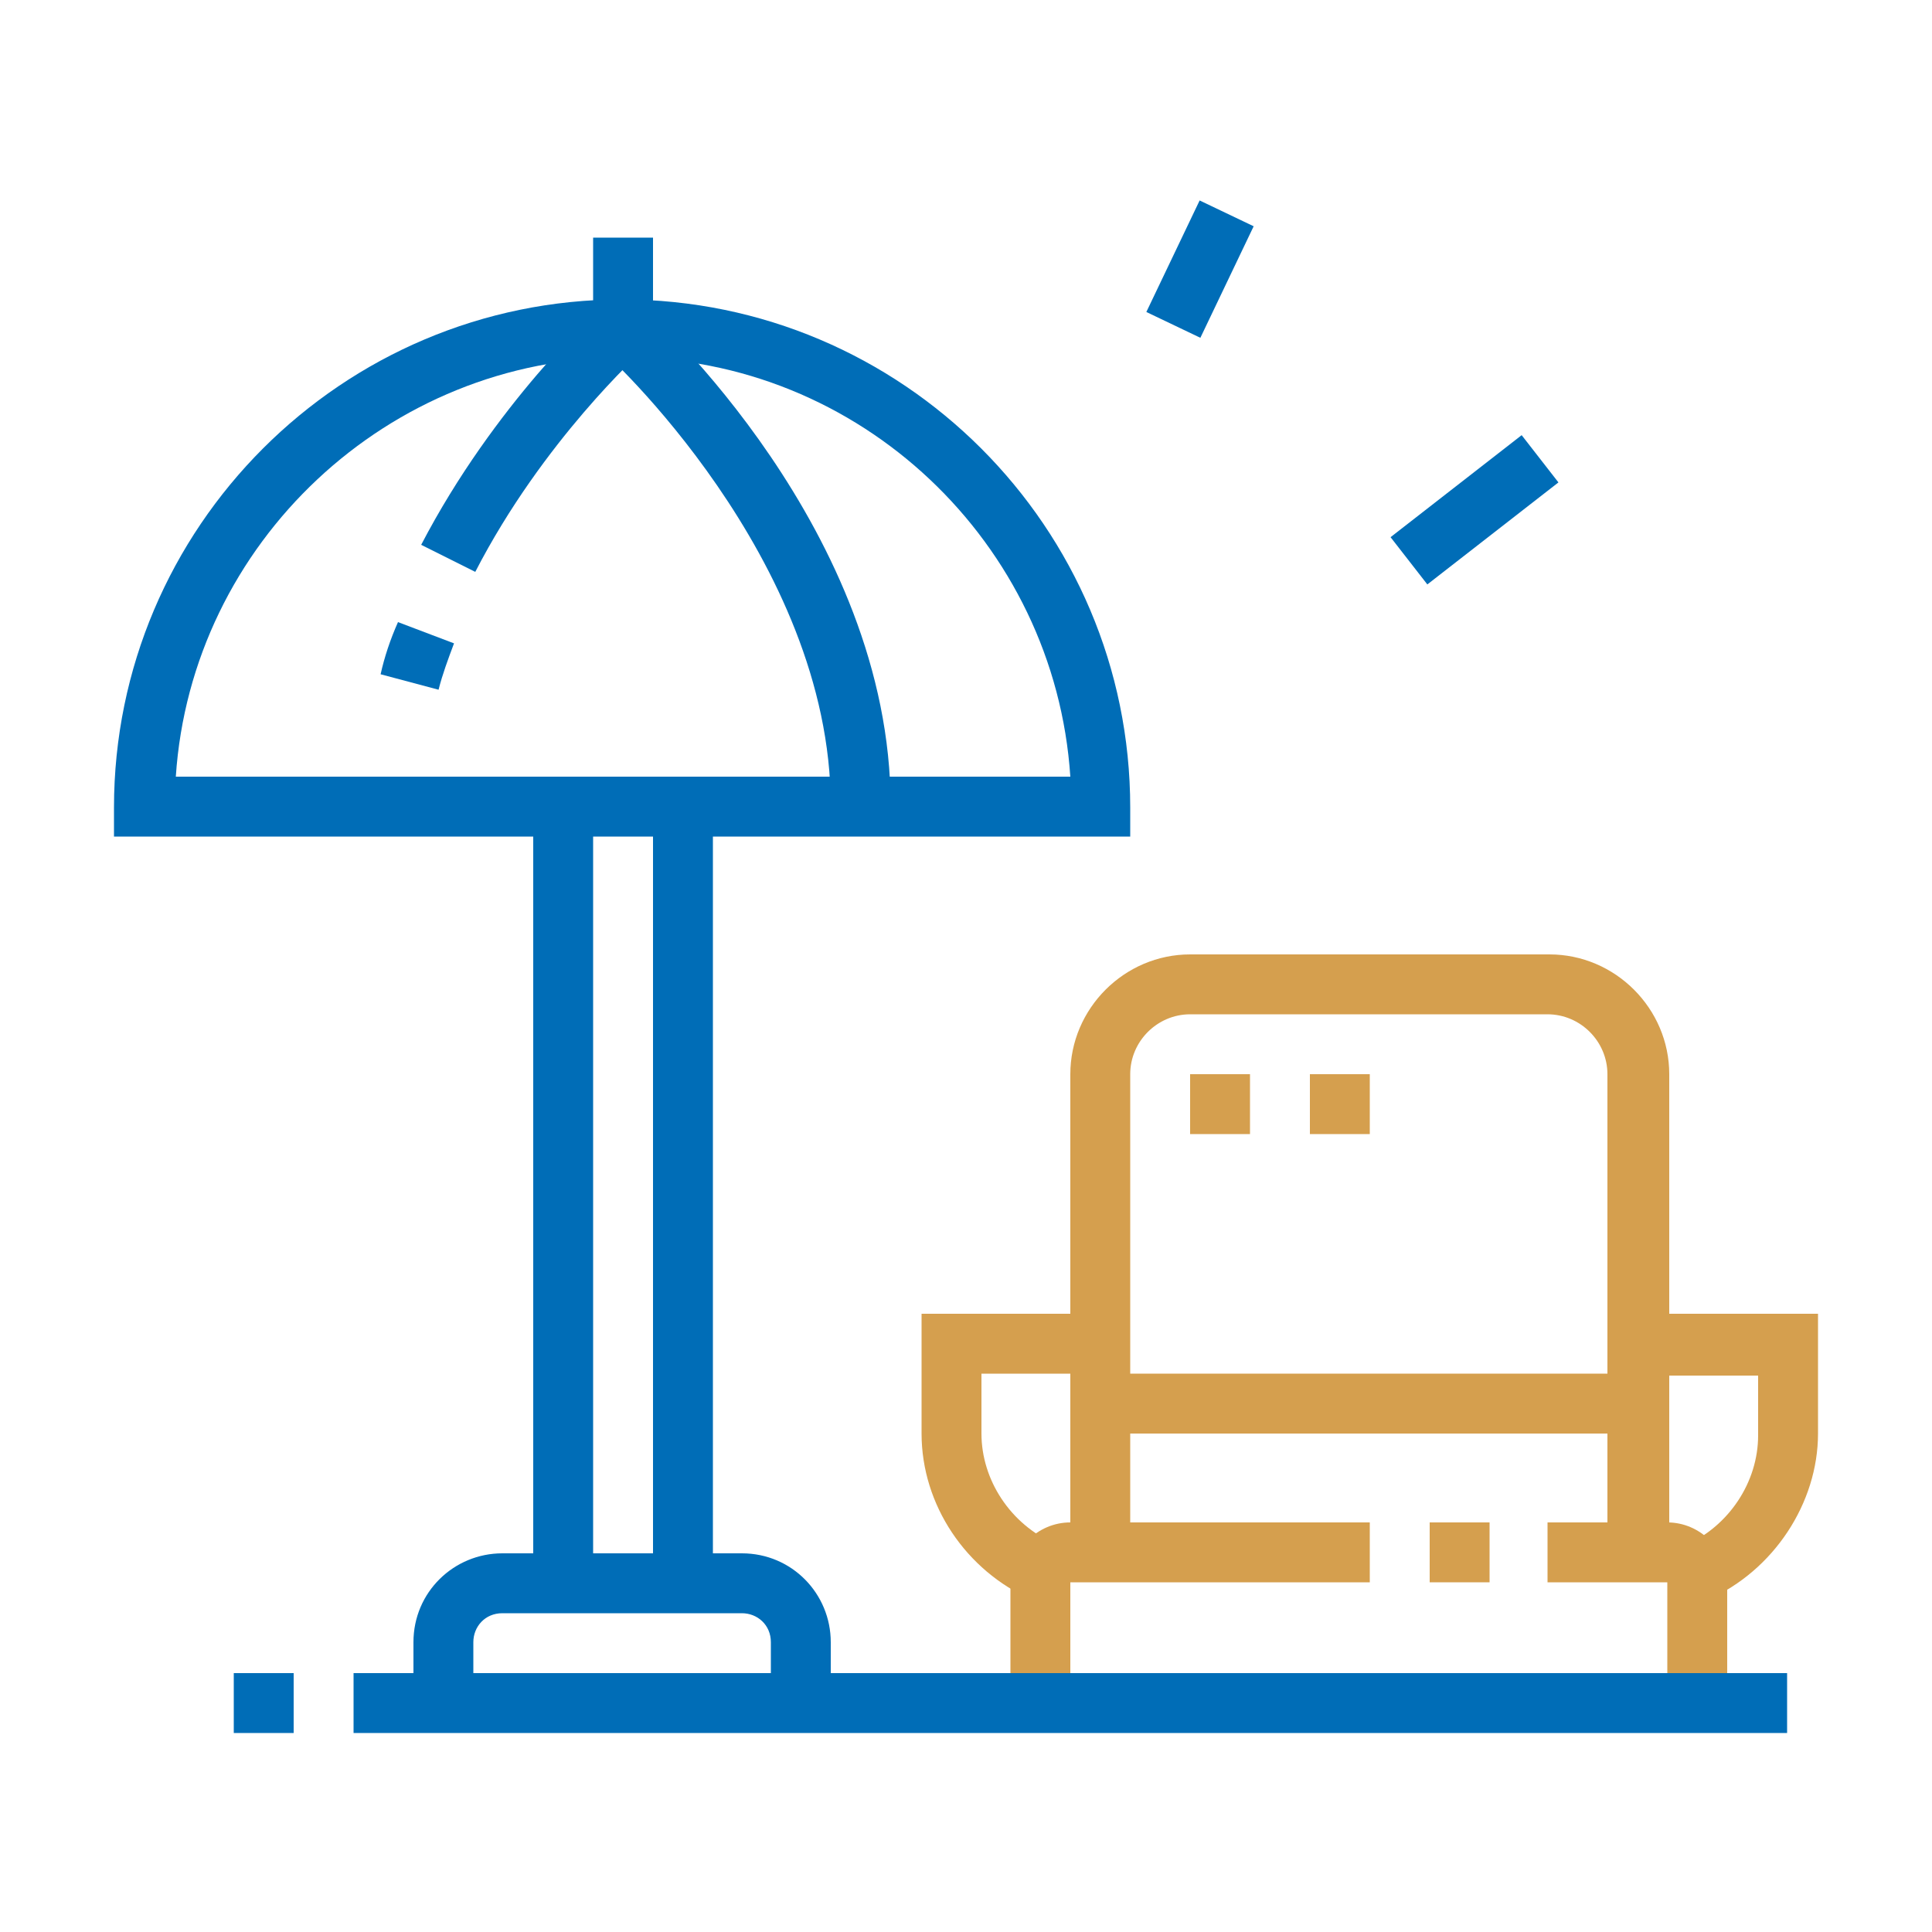 <?xml version="1.0" encoding="utf-8"?>
<!-- Generator: Adobe Illustrator 24.1.0, SVG Export Plug-In . SVG Version: 6.00 Build 0)  -->
<svg version="1.1" id="Layer_1" xmlns="http://www.w3.org/2000/svg" xmlns:xlink="http://www.w3.org/1999/xlink" x="0px" y="0px"
	 width="100px" height="100px" viewBox="0 0 100 100" style="enable-background:new 0 0 100 100;" xml:space="preserve">
<style type="text/css">
	.st0{display:none;}
	.st1{display:inline;fill:#D59F4E;}
	.st2{display:inline;fill:#006DB7;}
	.st3{fill:#006DB7;}
	.st4{fill:#D59F4E;}
	.st5{display:inline;}
</style>
<g class="st0">
	<path class="st1" d="M79.7,65.5H44.2v-3.1h35.6c1.7,0,3.1-1.4,3.1-3.1V16c0-1.7-1.4-3.1-3.1-3.1H27.1c-1.7,0-3.1,1.4-3.1,3.1v13.9
		H21V16c0-3.4,2.8-6.2,6.2-6.2h52.6c3.4,0,6.2,2.8,6.2,6.2v43.3C85.9,62.7,83.1,65.5,79.7,65.5z"/>
	<rect x="27.1" y="19.1" class="st1" width="38.7" height="3.1"/>
	<rect x="68.9" y="19.1" class="st1" width="3.1" height="3.1"/>
	<rect x="75.1" y="19.1" class="st1" width="9.3" height="3.1"/>
	<rect x="73.5" y="6.7" class="st1" width="3.1" height="9.3"/>
	<rect x="30.2" y="6.7" class="st1" width="3.1" height="9.3"/>
	<path class="st2" d="M87.4,84H37.6c-1.7,0-3.4-0.7-4.6-2L16.2,63.7c-1.3-1.4-1.7-3.3-1.2-5.1c0.5-1.7,1.9-3.1,3.6-3.7
		c2-0.6,4.2,0,5.6,1.5l15.4,16.8h34v3.1h-34c-0.9,0-1.7-0.4-2.3-1L21.9,58.5c-0.3-0.3-1.1-1-2.4-0.6c-0.7,0.2-1.3,0.8-1.5,1.5
		c-0.3,1.1,0.2,1.9,0.5,2.2l16.8,18.3c0.6,0.6,1.4,1,2.3,1h49.9l0-4.6l-4.6,0v-3.1h4.6c1.7,0,3.1,1.4,3.1,3.1v4.6
		C90.6,82.6,89.2,84,87.4,84z"/>
	<rect x="76.6" y="73.2" class="st2" width="3.1" height="3.1"/>
	<rect x="38" y="82.5" class="st2" width="3.1" height="10.8"/>
	<rect x="82.8" y="82.5" class="st2" width="3.1" height="10.8"/>
	<rect x="14.8" y="60.1" class="st2" width="3.1" height="31.6"/>
	<path class="st2" d="M63.4,50h-54l0.8-2.1c4.1-10.8,14.6-18,26.2-18c11.6,0,22.1,7.2,26.2,18L63.4,50z M14,46.9h44.8
		C54.7,38.5,46,33,36.4,33C26.9,33,18.1,38.5,14,46.9z"/>
	<path class="st2" d="M26.5,48.9l-2.9-1C27,37.7,35.1,30.6,35.4,30.3l2,2.3C37.4,32.7,29.6,39.5,26.5,48.9z"/>
	<path class="st2" d="M46.7,48.9c-3.1-9.5-11.1-16.2-11.2-16.3l2-2.4c0.4,0.3,8.8,7.4,12.2,17.7L46.7,48.9z"/>
	<rect x="34.9" y="25.3" class="st2" width="3.1" height="6.2"/>
	<rect x="38" y="48.5" class="st2" width="3.1" height="26.3"/>
	<rect x="31.8" y="48.5" class="st2" width="3.1" height="20.2"/>
	<rect x="31.8" y="80.1" class="st2" width="3.1" height="13.2"/>
</g>
<g>
	<path class="st3" d="M58.5,43.3H5.9v-1.5c0-14.5,11.8-26.3,26.3-26.3s26.3,11.8,26.3,26.3V43.3z M9.1,40.2h46.3
		c-0.8-12.1-10.9-21.7-23.1-21.7S9.9,28.1,9.1,40.2z"/>
	<path class="st3" d="M24.6,29.6l-2.8-1.4c3.8-7.3,9.1-12.1,9.3-12.3l2.1,2.3C33.2,18.2,28.1,22.8,24.6,29.6z"/>
	<path class="st3" d="M46.1,41.7H43c0-12.8-11.7-23.5-11.9-23.6l2.1-2.3C33.8,16.3,46.1,27.5,46.1,41.7z"/>
	<rect x="30.7" y="12.3" class="st3" width="3.1" height="4.6"/>
	<path class="st3" d="M22.7,35.7l-3-0.8c0.2-0.9,0.5-1.8,0.9-2.7l2.9,1.1C23.2,34.1,22.9,34.9,22.7,35.7z"/>
	<rect x="27.6" y="41.7" class="st3" width="3.1" height="40.2"/>
	<rect x="33.8" y="41.7" class="st3" width="3.1" height="40.2"/>
	<path class="st3" d="M43,88.1h-3.1V85c0-0.9-0.7-1.5-1.5-1.5H26c-0.9,0-1.5,0.7-1.5,1.5v3.1h-3.1V85c0-2.6,2.1-4.6,4.6-4.6h12.4
		c2.6,0,4.6,2.1,4.6,4.6V88.1z"/>
	<rect x="12.1" y="86.6" class="st3" width="3.1" height="3.1"/>
	<path class="st4" d="M89.4,88.1h-3.1v-6.2h-6.2v-3.1h6.2c1.7,0,3.1,1.4,3.1,3.1V88.1z"/>
	<rect x="74" y="78.8" class="st4" width="3.1" height="3.1"/>
	<path class="st4" d="M55.4,88.1h-3.1v-6.2c0-1.7,1.4-3.1,3.1-3.1h15.5v3.1H55.4V88.1z"/>
	<path class="st4" d="M86.3,80.4h-3.1V55.6c0-1.7-1.4-3.1-3.1-3.1H61.6c-1.7,0-3.1,1.4-3.1,3.1v24.7h-3.1V55.6
		c0-3.4,2.8-6.2,6.2-6.2h18.6c3.4,0,6.2,2.8,6.2,6.2V80.4z"/>
	<rect x="57" y="71.1" class="st4" width="27.8" height="3.1"/>
	<path class="st4" d="M53.4,82.8c-3.4-1.5-5.7-4.9-5.7-8.6V68H57v3.1h-6.2v3.1c0,2.4,1.5,4.7,3.8,5.7L53.4,82.8z"/>
	<path class="st4" d="M88.4,82.8l-1.2-2.8c2.3-1,3.8-3.3,3.8-5.7v-3.1h-6.2V68h9.3v6.2C94.1,77.8,91.8,81.3,88.4,82.8z"/>
	<polygon class="st4" points="64.7,55.6 61.6,55.6 61.6,58.7 64.7,58.7 64.7,55.6 	"/>
	<polygon class="st4" points="70.9,55.6 67.8,55.6 67.8,58.7 70.9,58.7 70.9,55.6 	"/>
	<rect x="58.9" y="12.3" transform="matrix(0.431 -0.902 0.902 0.431 22.854 63.975)" class="st3" width="6.4" height="3.1"/>
	
		<rect x="72" y="24.8" transform="matrix(0.789 -0.614 0.614 0.789 -5.991897e-02 52.445)" class="st3" width="8.6" height="3.1"/>
	<polyline class="st3" points="92.5,86.6 92.5,89.7 18.3,89.7 18.3,86.6 	"/>
</g>
<g class="st0">
	<path class="st1" d="M71.7,80.9H12.9c-4.3,0-7.7-3.5-7.7-7.7V29.9c0-4.3,3.5-7.7,7.7-7.7h43.3v3.1H12.9c-2.6,0-4.6,2.1-4.6,4.6
		v43.3c0,2.6,2.1,4.6,4.6,4.6h58.8c2.6,0,4.6-2.1,4.6-4.6v-9.3h3.1v9.3C79.4,77.5,75.9,80.9,71.7,80.9z"/>
	<rect x="21.9" y="84" transform="matrix(0.351 -0.936 0.936 0.351 -61.641 82.153)" class="st1" width="13.2" height="3.1"/>
	<rect x="53.1" y="79" transform="matrix(0.936 -0.351 0.351 0.936 -26.563 24.65)" class="st1" width="3.1" height="13.2"/>
	<rect x="17.5" y="90.2" class="st1" width="60.3" height="3.1"/>
	<rect x="80.9" y="90.2" class="st1" width="3.1" height="3.1"/>
	<polygon class="st1" points="50,65.5 16,65.5 16,31.4 56.2,31.4 56.2,34.5 19.1,34.5 19.1,62.4 50,62.4 	"/>
	<polygon class="st1" points="84,65.5 61.4,65.5 61.4,62.4 80.9,62.4 80.9,42.3 84,42.3 	"/>
	<rect x="23.7" y="43.8" class="st1" width="3.1" height="9.3"/>
	<rect x="23.7" y="33" class="st1" width="3.1" height="7.7"/>
	<rect x="23.7" y="56.2" class="st1" width="3.1" height="7.7"/>
	<rect x="33" y="37.6" class="st1" width="10.8" height="3.1"/>
	<rect x="33" y="43.8" class="st1" width="10.8" height="3.1"/>
	<rect x="73.2" y="56.2" class="st1" width="3.1" height="3.1"/>
	<rect x="62.4" y="56.2" class="st1" width="7.7" height="3.1"/>
	<g class="st5">
		<path class="st3" d="M74.7,31.4c-3.4,0-6.2-2.8-6.2-6.2s2.8-6.2,6.2-6.2s6.2,2.8,6.2,6.2S78.2,31.4,74.7,31.4z M74.7,22.2
			c-1.7,0-3.1,1.4-3.1,3.1s1.4,3.1,3.1,3.1c1.7,0,3.1-1.4,3.1-3.1S76.4,22.2,74.7,22.2z"/>
		<g>
			<polygon class="st3" points="87.1,23.7 84,23.7 84,26.8 87.1,26.8 87.1,23.7 			"/>
			<polygon class="st3" points="84,31.4 80.9,31.4 80.9,34.5 84,34.5 84,31.4 			"/>
			<polygon class="st3" points="76.3,12.9 73.2,12.9 73.2,16 76.3,16 76.3,12.9 			"/>
			<polygon class="st3" points="65.5,23.7 62.4,23.7 62.4,26.8 65.5,26.8 65.5,23.7 			"/>
			<polygon class="st3" points="68.6,16 65.5,16 65.5,19.1 68.6,19.1 68.6,16 			"/>
			<polygon class="st3" points="84,16 80.9,16 80.9,19.1 84,19.1 84,16 			"/>
			<polygon class="st3" points="68.6,31.4 65.5,31.4 65.5,34.5 68.6,34.5 68.6,31.4 			"/>
			<polygon class="st3" points="76.3,34.5 73.2,34.5 73.2,37.6 76.3,37.6 76.3,34.5 			"/>
		</g>
		<path class="st3" d="M58.5,48.5c-2.1,0-3.9-1.7-3.9-3.9V11.3c0-2.6,2.1-4.6,4.6-4.6h30.9c2.6,0,4.6,2.1,4.6,4.6v27.8
			c0,2.6-2.1,4.6-4.6,4.6H66l-5.2,3.9C60.2,48.2,59.3,48.5,58.5,48.5z M59.3,9.8c-0.9,0-1.5,0.7-1.5,1.5v33.2c0,0.6,0.8,1,1.2,0.6
			l6-4.5h25.3c0.9,0,1.5-0.7,1.5-1.5V11.3c0-0.9-0.7-1.5-1.5-1.5H59.3z"/>
		<path class="st3" d="M51.5,73.2c-1.7,0-3.1-1.4-3.1-3.1V57.7c0-1.7,1.4-3.1,3.1-3.1c0.7,0,1.4,0.3,2,0.7c9.4,7.9,9.4,7.9,9.5,8
			c0.6,0.6,0.9,1.3,0.9,2.2s-0.3,1.6-0.9,2.2c-0.3,0.3-0.6,0.5-0.9,0.6l-9.2,4.6C52.5,73.1,52,73.2,51.5,73.2z M51.5,57.7l0,12.4
			l9.3-4.6C60.4,65.1,51.5,57.7,51.5,57.7z"/>
		
			<rect x="56.9" y="68.7" transform="matrix(0.897 -0.441 0.441 0.897 -25.691 33.159)" class="st3" width="3.1" height="6.2"/>
	</g>
</g>
<g class="st0">
	<path class="st2" d="M65.5,23.7c-4.3,0-7.7-3.5-7.7-7.7v-3.1c0-4.3,3.5-7.7,7.7-7.7s7.7,3.5,7.7,7.7V16
		C73.2,20.2,69.7,23.7,65.5,23.7z M65.5,8.2c-2.6,0-4.6,2.1-4.6,4.6V16c0,2.6,2.1,4.6,4.6,4.6c2.6,0,4.6-2.1,4.6-4.6v-3.1
		C70.1,10.3,68,8.2,65.5,8.2z"/>
	<path class="st2" d="M79.4,59.3c-3.4,0-6.2-2.8-6.2-6.2h3.1c0,1.7,1.4,3.1,3.1,3.1c1.7,0,3.1-1.4,3.1-3.1c0-1.3-0.8-2.5-2.1-2.9
		l1-2.9c2.5,0.9,4.2,3.2,4.2,5.9C85.6,56.5,82.8,59.3,79.4,59.3z"/>
	<path class="st2" d="M77.8,94.8h-7.7c-2.6,0-4.6-2.1-4.6-4.6V62.4h3.1v27.8c0,0.9,0.7,1.5,1.5,1.5h7.7c0-1.2-0.8-2.2-1.9-2.6
		l-2.8-0.9V40.7h3.1V86l0.6,0.2c2.4,0.8,4,3,4,5.5C80.9,93.5,79.5,94.8,77.8,94.8z"/>
	<rect x="57.7" y="48.5" class="st2" width="17" height="3.1"/>
	<path class="st1" d="M39.5,94.1l-2.7-1.6c3.2-5.5,6.9-17.9,6.9-34.8c0-9.2-1.4-18.5-3.8-26.4l2.9-0.9c2.6,8.1,4,17.8,4,27.3
		C46.9,72.1,44,86.4,39.5,94.1z"/>
	<path class="st1" d="M26.4,94.1c-4.5-7.7-7.4-21.9-7.4-36.3C19.1,35.6,26.9,16,33,16c2.9,0,5.4,3.9,7,7.1l-2.8,1.4
		c-2.2-4.4-3.8-5.4-4.3-5.4c-2.7,0-10.8,15.6-10.8,38.7c0,16.9,3.7,29.3,6.9,34.8L26.4,94.1z"/>
	<path class="st1" d="M36.5,87.1h-7.1l-0.4-1C28,82.7,27.1,79,26.4,75l-0.3-1.8h13.7L39.5,75c-0.6,4-1.5,7.7-2.7,11.1L36.5,87.1z
		 M31.7,84h2.6c0.8-2.4,1.4-5,1.9-7.7h-6.4C30.3,79,30.9,81.6,31.7,84z"/>
	<rect x="31.4" y="31.4" class="st1" width="3.1" height="3.1"/>
	<rect x="31.4" y="37.6" class="st1" width="3.1" height="3.1"/>
	<rect x="31.4" y="43.8" class="st1" width="3.1" height="26.3"/>
	<rect x="14.4" y="91.8" class="st1" width="3.1" height="3.1"/>
	<rect x="20.6" y="91.8" class="st1" width="30.9" height="3.1"/>
	<rect x="67" y="65.5" class="st2" width="7.7" height="3.1"/>
	
		<rect x="57.8" y="64.9" transform="matrix(0.285 -0.959 0.959 0.285 -22.701 105.433)" class="st2" width="3.1" height="6.1"/>
	<path class="st2" d="M57.4,94.8h-6.7c-1.2,0-2.3-0.6-3-1.6c-0.7-1-0.9-2.1-0.5-3.2c0.6-1.8,2-3.2,3.9-3.7l1-0.3l4.2-28.5V36.1
		l-3.3,0c-1.1,0-2.1-0.2-3.1-0.5l-12.2-4.4c-1.8-0.7-3-2.4-3-4.3c0-2.6,2.1-4.6,4.6-4.6c0.5,0,1.1,0.1,1.6,0.3l11.6,4.3h19.3
		c3.4,0,6.6,1.7,8.5,4.6l4.7,6.9c0.5,0.8,0.7,1.6,0.7,2.5c0,0.6-0.1,1.2-0.4,1.8l-4.6,10.8l-2.8-1.2l4.6-10.8
		c0.1-0.2,0.1-0.4,0.1-0.6c0-0.3-0.1-0.5-0.2-0.8l-4.7-6.8c-1.3-2-3.5-3.2-5.9-3.2H51.8l-12.1-4.5c-1.1-0.4-2.1,0.4-2.1,1.4
		c0,0.6,0.4,1.2,1,1.4l12.2,4.4c0.7,0.2,1.4,0.4,2.1,0.4h3.3c1.7,0,3.1,1.4,3.1,3.1l0,21.9l-4.5,30.7l-3,0.8
		c-0.8,0.2-1.5,0.8-1.7,1.6c-0.1,0.2,0,0.4,0.1,0.5c0.1,0.2,0.3,0.3,0.5,0.3h6.7c0.7,0,1.4-0.5,1.5-1.1l2-15.9l3.1,0.4L62,91.3
		C61.5,93.4,59.5,94.8,57.4,94.8z"/>
</g>
</svg>
